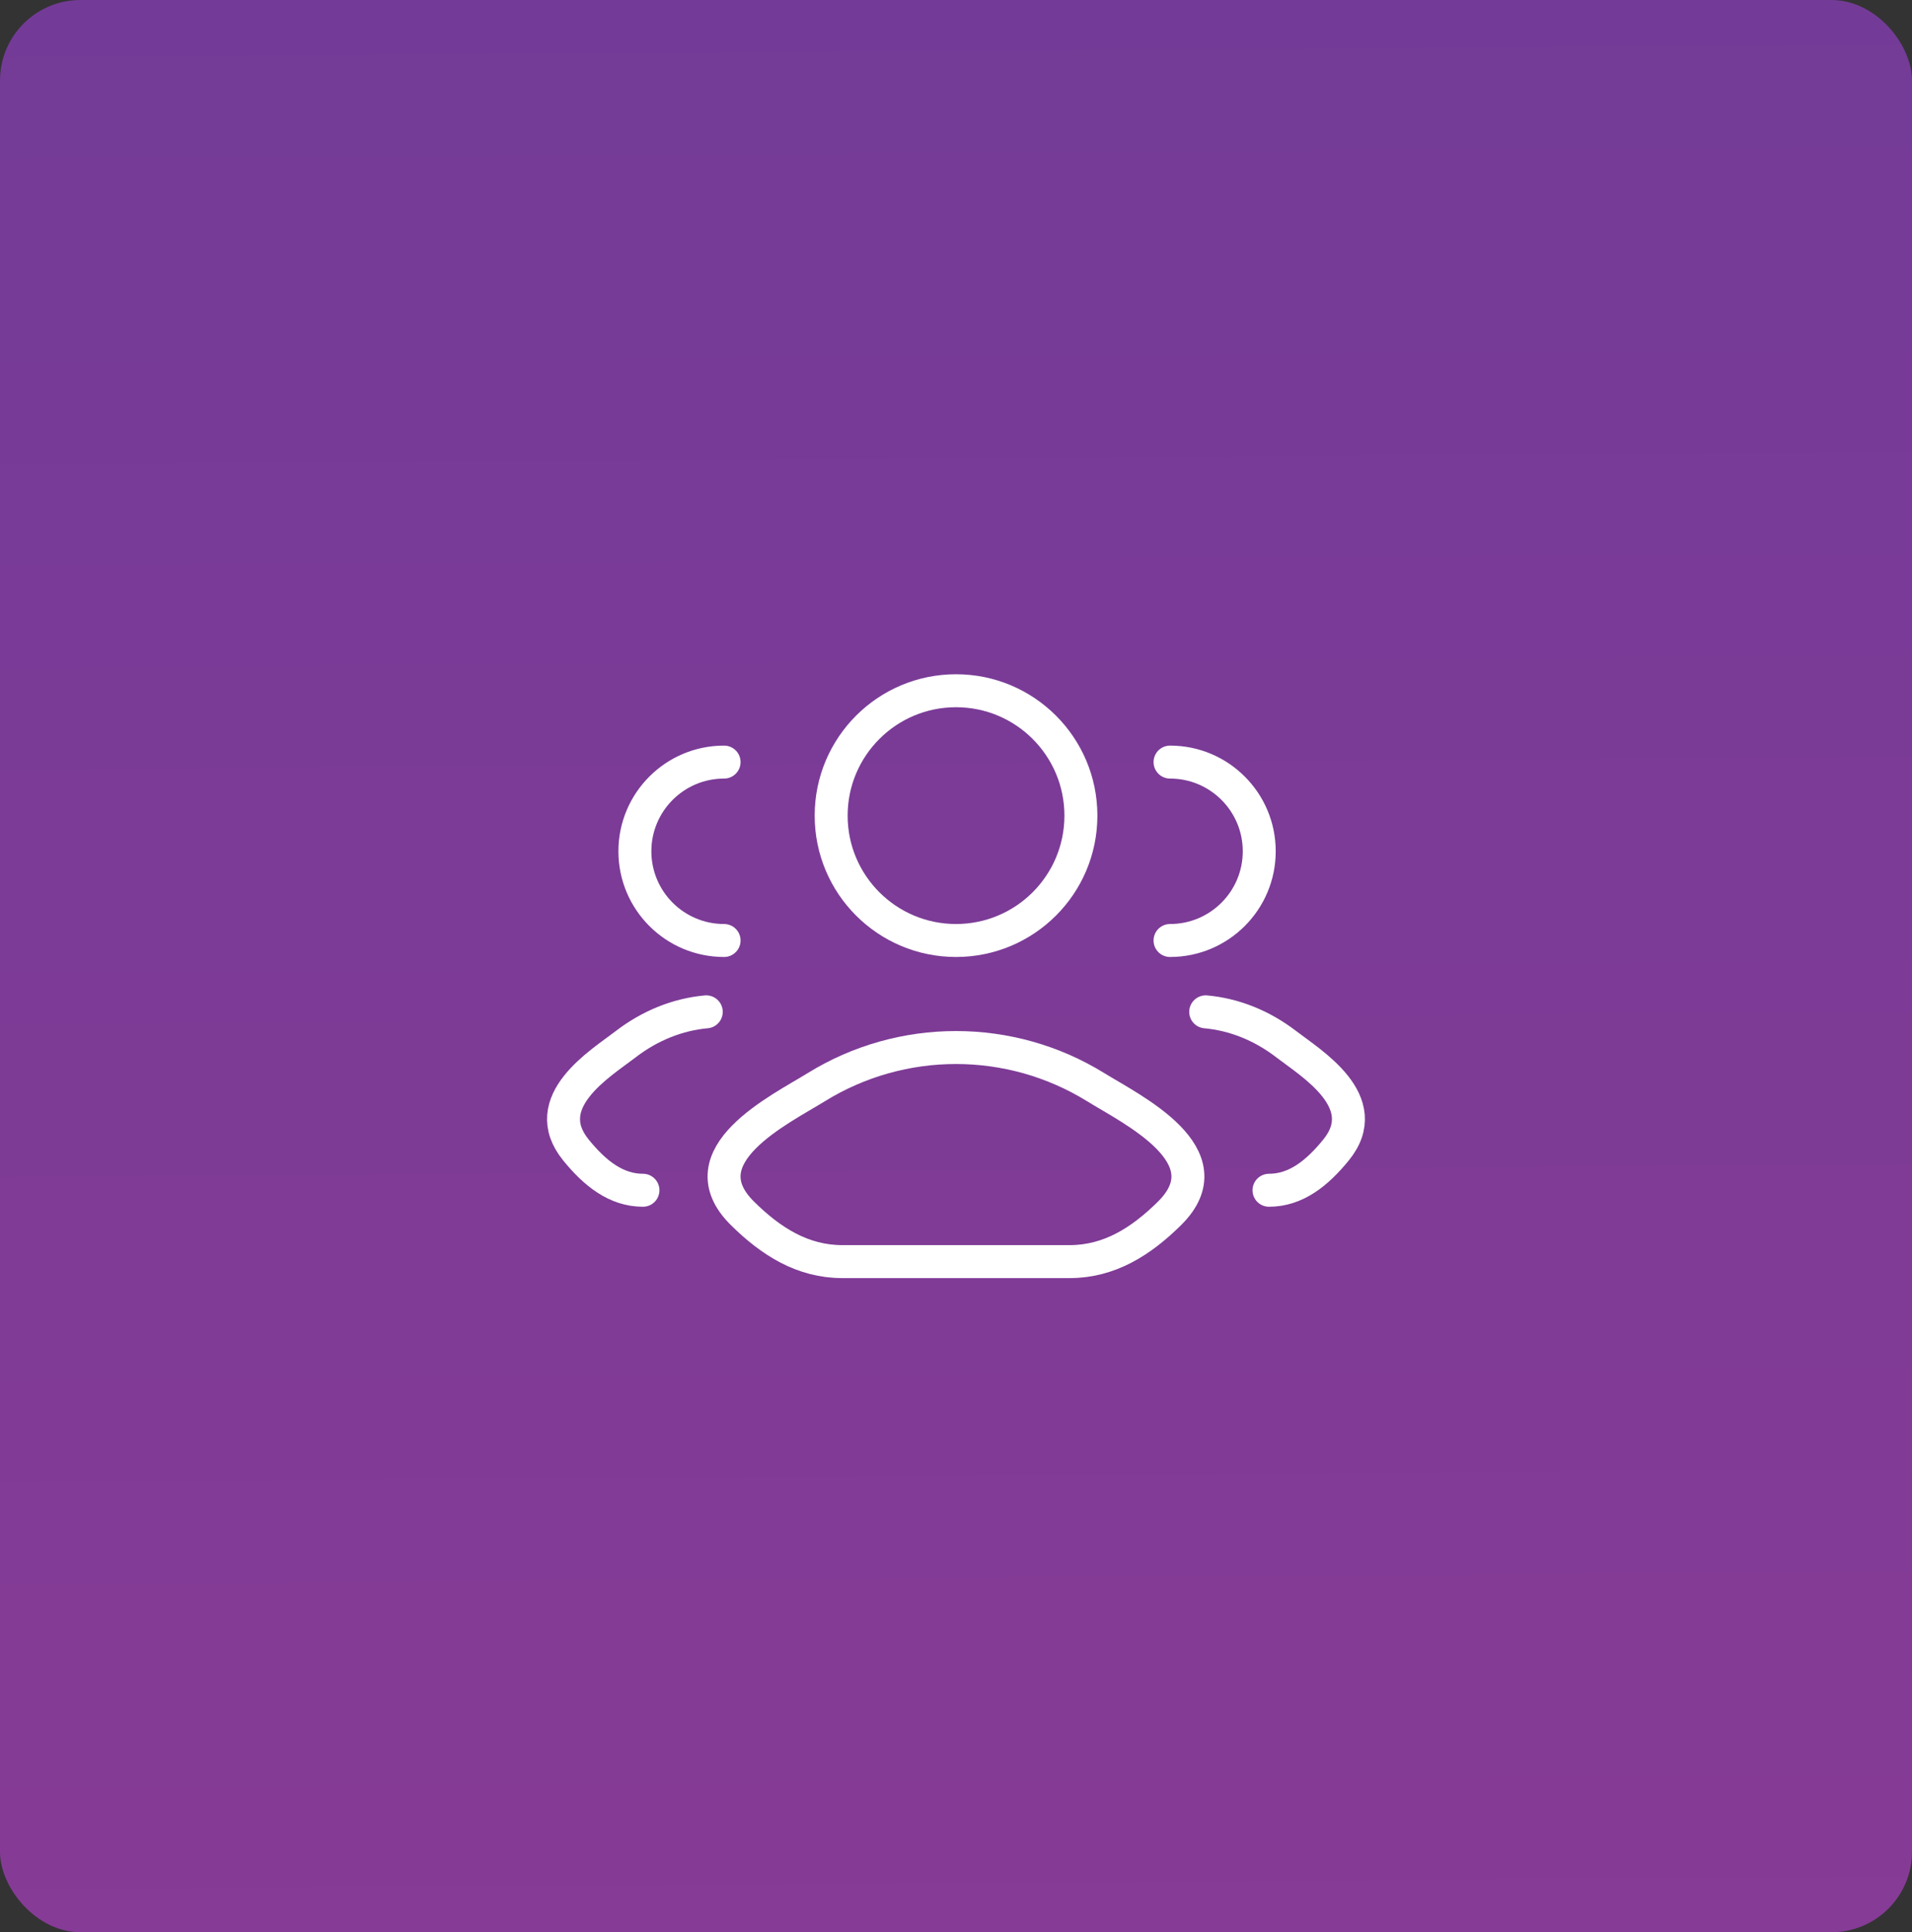 <svg width="95" height="96" viewBox="0 0 95 96" fill="none" xmlns="http://www.w3.org/2000/svg">
<rect x="0" y="0" width="95" height="96" fill="#333333" stroke="none"/>
<rect width="95" height="96" rx="4" fill="url(#paint0_linear_1336_2137)"/>
<path d="M63.052 59.136C64.381 59.136 65.437 58.3 66.386 57.131C68.328 54.739 65.139 52.827 63.923 51.89C62.687 50.938 61.307 50.399 59.907 50.272M58.135 46.727C60.582 46.727 62.567 44.743 62.567 42.295C62.567 39.847 60.582 37.863 58.135 37.863" stroke="white" stroke-width="1.638" stroke-linecap="round"/>
<path d="M31.946 59.136C30.618 59.136 29.561 58.3 28.613 57.131C26.671 54.739 29.859 52.827 31.075 51.89C32.311 50.938 33.691 50.399 35.091 50.272M35.977 46.727C33.53 46.727 31.545 44.743 31.545 42.295C31.545 39.847 33.53 37.863 35.977 37.863" stroke="white" stroke-width="1.638" stroke-linecap="round"/>
<path d="M40.557 54.015C38.746 55.135 33.996 57.422 36.889 60.283C38.302 61.681 39.876 62.681 41.854 62.681H53.144C55.123 62.681 56.697 61.681 58.11 60.283C61.002 57.422 56.253 55.135 54.442 54.015C50.194 51.388 44.805 51.388 40.557 54.015Z" stroke="white" stroke-width="1.638" stroke-linecap="round"/>
<path d="M53.706 40.523C53.706 43.95 50.928 46.727 47.501 46.727C44.075 46.727 41.297 43.95 41.297 40.523C41.297 37.096 44.075 34.318 47.501 34.318C50.928 34.318 53.706 37.096 53.706 40.523Z" stroke="white" stroke-width="1.638" stroke-linecap="round"/>
<defs>
<linearGradient id="paint0_linear_1336_2137" x1="47.5" y1="9.98086e-08" x2="49.478" y2="303.386" gradientUnits="userSpaceOnUse">
<stop stop-color="#733B97"/>
<stop offset="1" stop-color="#AF3A94"/>
</linearGradient>
</defs>
</svg>

